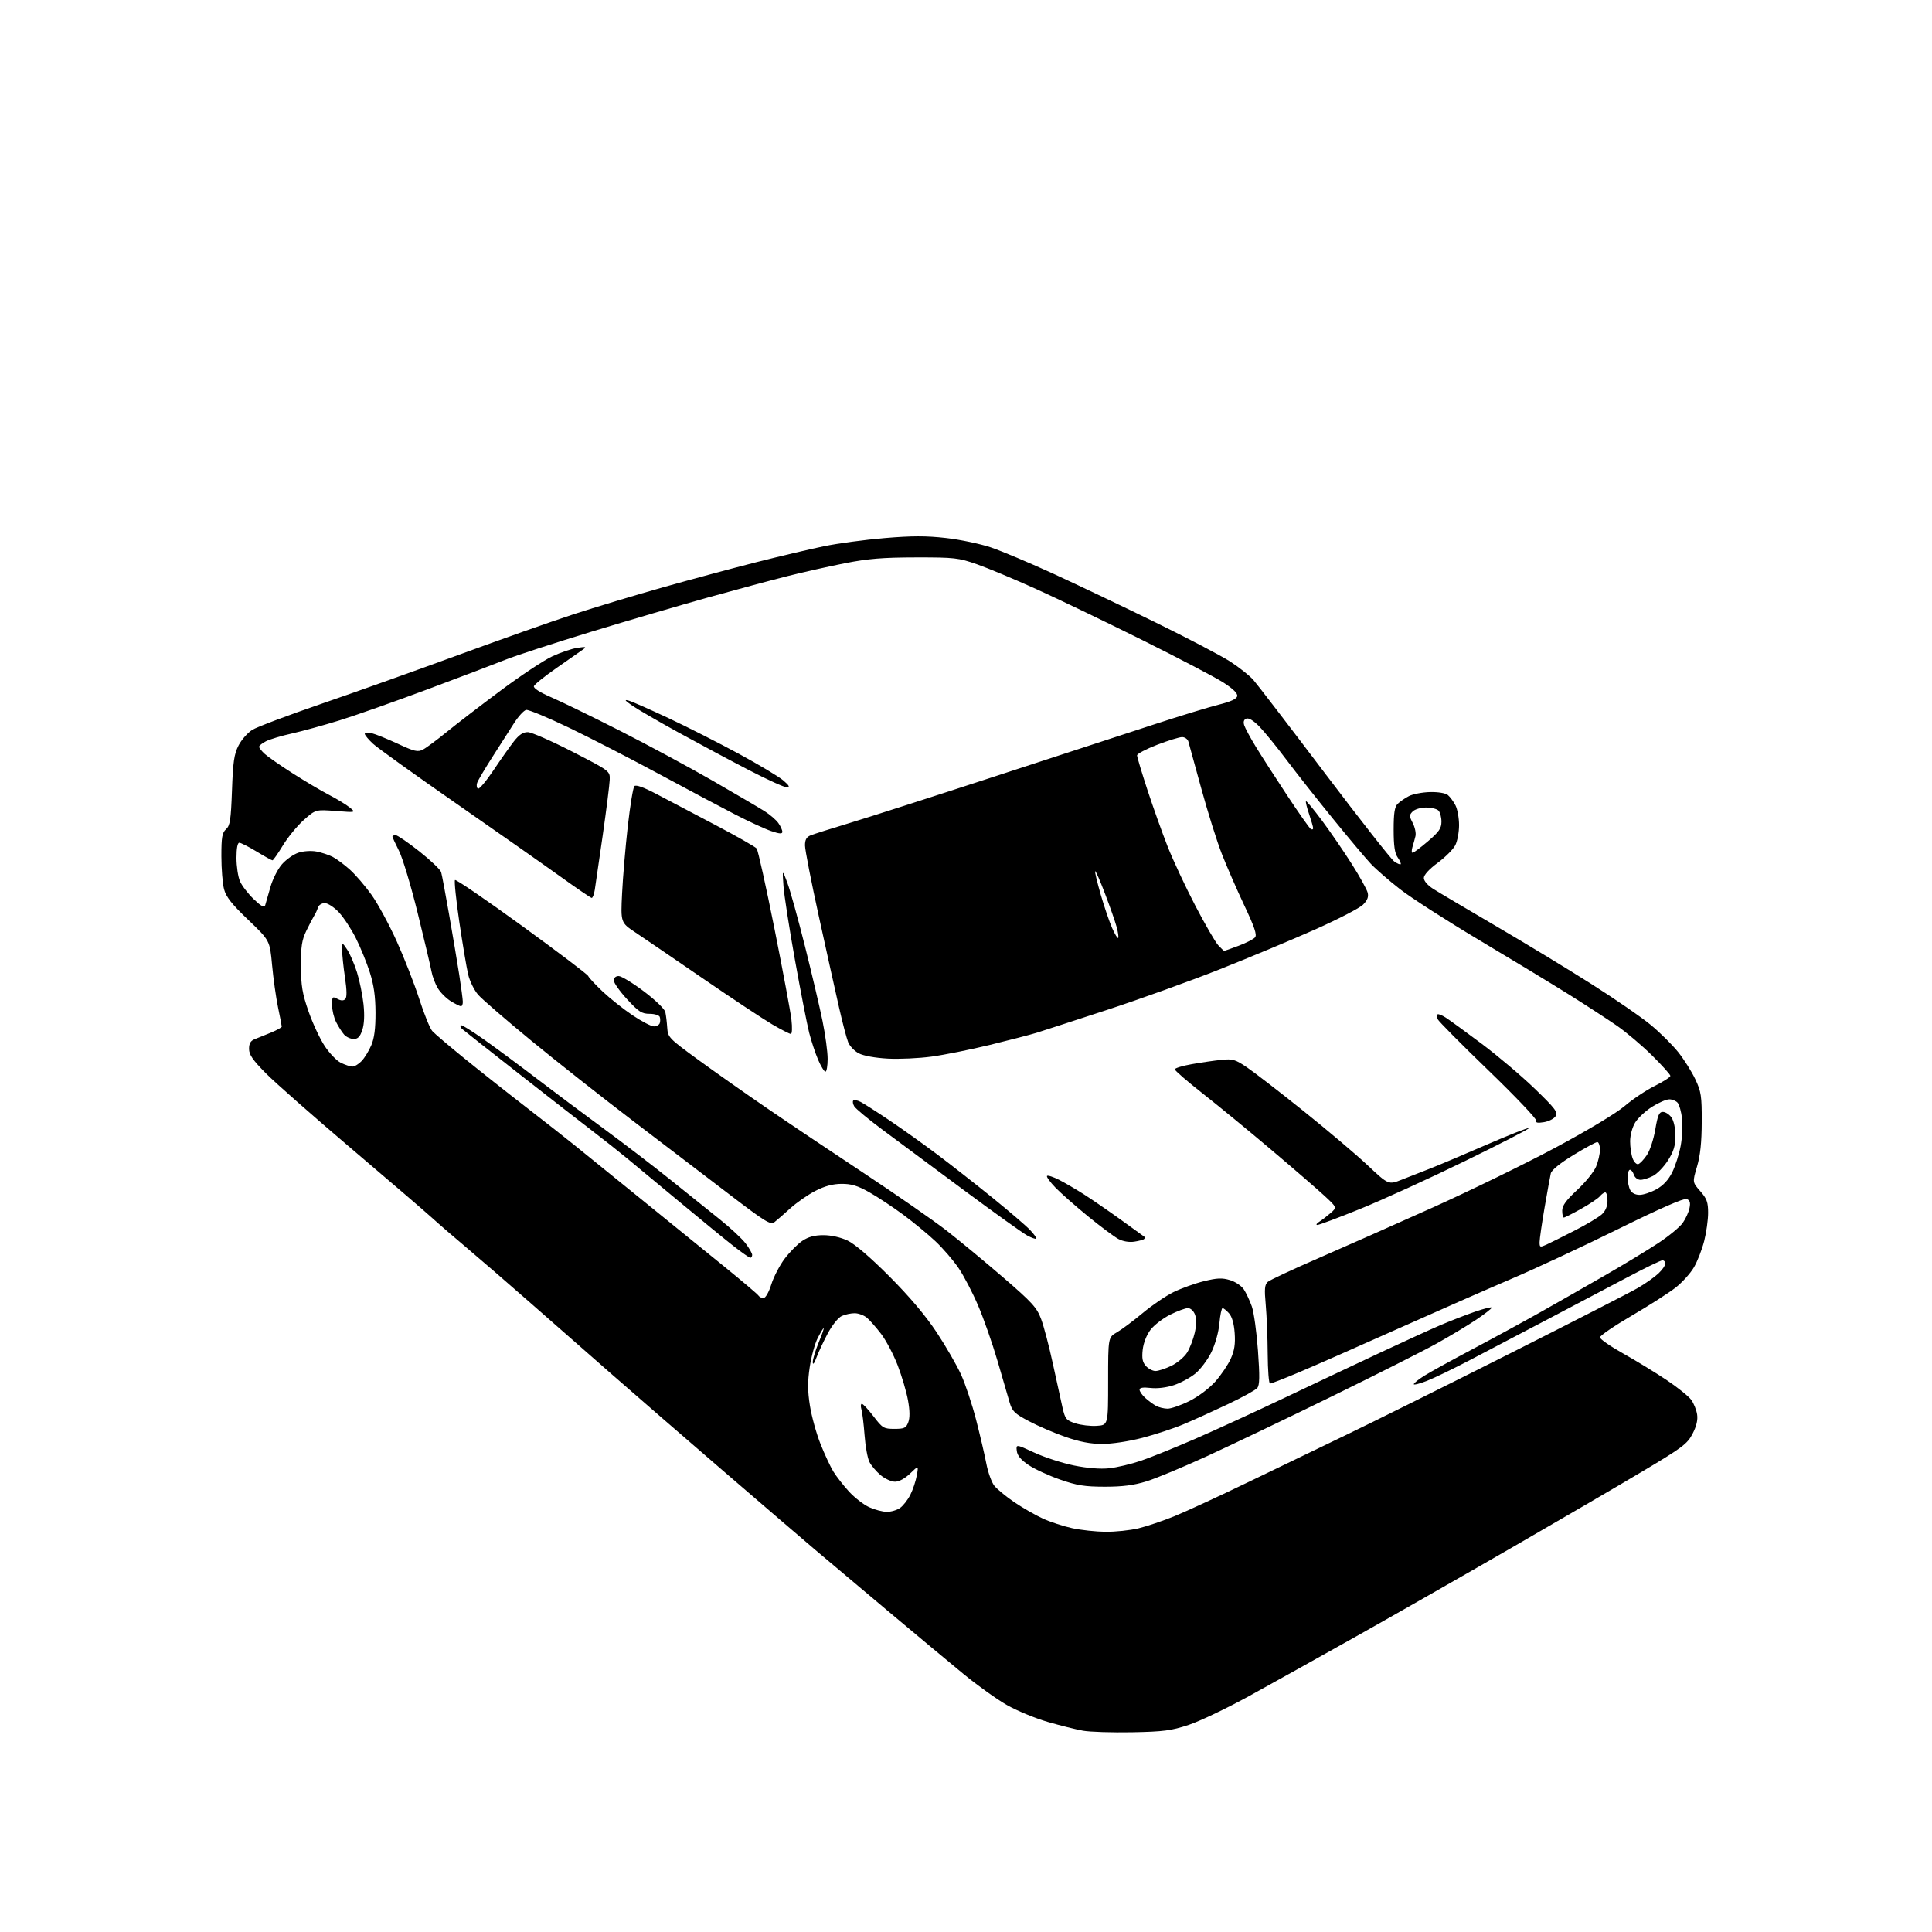 <?xml version="1.0" encoding="UTF-8" standalone="no"?>
<svg 
  version="1.1" 
  xmlns="http://www.w3.org/2000/svg" 
  xmlns:xlink="http://www.w3.org/1999/xlink" 
  xmlns:svg="http://www.w3.org/2000/svg"
  xmlns:rdf="http://www.w3.org/1999/02/22-rdf-syntax-ns#"
  xmlns:cc="http://creativecommons.org/ns#"
  xmlns:dc="http://purl.org/dc/elements/1.1/"
  viewBox="0 0 768 768"
  width="768"
  height="768"
>
<style>svg {background-color: white; }</style>"
<path stroke="none" fill="black" fill-rule="evenodd" d="M450.00,688.60C442.02,688.75 433.25,688.47 430.50,687.98C427.75,687.49 421.45,685.92 416.50,684.49C411.55,683.06 404.26,680.05 400.30,677.80C396.33,675.54 388.64,670.05 383.21,665.60C377.77,661.14 363.94,649.62 352.49,640.00C341.03,630.38 328.20,619.58 323.97,616.00C319.75,612.42 303.51,598.50 287.90,585.05C272.28,571.60 252.30,554.29 243.50,546.57C234.70,538.86 220.06,526.01 210.96,518.02C201.86,510.04 190.40,500.12 185.50,496.00C180.59,491.88 174.31,486.45 171.54,483.93C168.77,481.42 154.35,469.05 139.50,456.44C124.65,443.83 109.46,430.45 105.75,426.71C100.46,421.37 99.00,419.26 99.00,416.93C99.00,414.77 99.62,413.72 101.25,413.09C102.49,412.61 105.41,411.43 107.75,410.46C110.09,409.49 112.00,408.43 112.00,408.10C112.00,407.77 111.34,404.33 110.53,400.46C109.72,396.59 108.66,389.02 108.16,383.64C107.26,373.87 107.26,373.87 98.70,365.68C92.15,359.43 89.89,356.56 89.07,353.50C88.49,351.30 88.01,345.41 88.01,340.40C88.00,332.80 88.31,331.03 89.86,329.63C91.45,328.19 91.79,325.94 92.22,314.22C92.62,302.86 93.07,299.77 94.82,296.35C95.99,294.07 98.45,291.27 100.30,290.12C102.15,288.98 114.65,284.27 128.08,279.66C141.51,275.05 166.00,266.32 182.50,260.26C199.00,254.20 219.47,246.96 228.00,244.18C236.53,241.40 252.50,236.58 263.50,233.48C274.50,230.38 291.15,225.90 300.50,223.52C309.85,221.15 322.01,218.28 327.52,217.14C333.03,216.00 343.91,214.54 351.69,213.89C362.48,212.98 368.26,212.98 376.02,213.86C381.61,214.49 389.63,216.17 393.84,217.58C398.05,219.00 409.38,223.77 419.00,228.19C428.62,232.62 446.85,241.30 459.50,247.50C472.15,253.70 485.43,260.66 489.00,262.96C492.57,265.27 496.75,268.58 498.27,270.33C499.80,272.07 512.53,288.67 526.56,307.22C540.59,325.76 553.04,341.62 554.23,342.45C555.41,343.28 556.56,343.77 556.79,343.54C557.02,343.31 556.48,342.10 555.60,340.84C554.43,339.17 554.00,336.22 554.00,329.85C554.00,323.21 554.38,320.76 555.59,319.55C556.47,318.67 558.48,317.29 560.05,316.47C561.63,315.66 565.40,314.94 568.45,314.86C571.71,314.79 574.62,315.27 575.56,316.05C576.42,316.77 577.78,318.60 578.57,320.13C579.35,321.65 580.00,325.20 580.00,328.00C580.00,330.80 579.32,334.42 578.48,336.03C577.65,337.64 574.50,340.78 571.48,343.01C568.09,345.52 566.00,347.81 566.00,349.02C566.00,350.18 567.51,351.93 569.75,353.36C571.81,354.67 582.95,361.27 594.50,368.03C606.05,374.78 623.15,385.16 632.50,391.09C641.85,397.01 652.53,404.37 656.23,407.44C659.94,410.51 664.84,415.38 667.13,418.26C669.43,421.14 672.47,425.98 673.90,429.00C676.24,433.95 676.50,435.65 676.46,446.00C676.44,454.15 675.89,459.31 674.59,463.73C672.75,469.95 672.75,469.95 675.88,473.51C678.50,476.50 679.00,477.89 679.00,482.14C679.00,484.93 678.29,489.98 677.43,493.36C676.56,496.74 674.74,501.42 673.37,503.77C672.01,506.12 668.76,509.72 666.16,511.78C663.55,513.84 655.70,518.87 648.71,522.96C641.72,527.04 636.00,530.95 636.00,531.63C636.00,532.31 640.16,535.20 645.25,538.05C650.34,540.90 658.10,545.64 662.50,548.59C666.90,551.53 671.32,555.10 672.32,556.50C673.32,557.91 674.36,560.50 674.63,562.28C674.96,564.45 674.37,566.95 672.81,569.96C670.72,573.98 668.82,575.41 653.00,584.84C643.38,590.58 619.75,604.36 600.50,615.47C581.25,626.58 553.58,642.36 539.00,650.55C524.42,658.73 505.30,669.39 496.50,674.23C487.70,679.07 476.90,684.22 472.50,685.68C465.58,687.96 462.54,688.36 450.00,688.60zM439.50,608.91C443.35,608.94 449.20,608.33 452.50,607.55C455.80,606.76 462.32,604.56 467.00,602.65C471.68,600.74 484.95,594.61 496.50,589.02C508.05,583.43 525.60,574.97 535.50,570.22C545.40,565.47 574.24,551.13 599.60,538.35C624.95,525.58 648.12,513.71 651.10,511.97C654.07,510.24 657.74,507.65 659.25,506.22C660.76,504.79 662.00,503.04 662.00,502.31C662.00,501.59 661.47,501.00 660.83,501.00C660.19,501.00 654.00,504.00 647.08,507.66C640.16,511.32 625.95,518.81 615.50,524.30C605.05,529.78 591.10,537.10 584.50,540.56C577.90,544.02 570.14,547.78 567.25,548.91C564.36,550.04 562.00,550.64 562.00,550.24C562.00,549.83 563.92,548.30 566.25,546.84C568.59,545.38 577.25,540.61 585.50,536.24C593.75,531.87 605.90,525.25 612.50,521.53C619.10,517.81 630.64,511.22 638.15,506.90C645.65,502.58 655.17,496.81 659.29,494.08C663.41,491.35 667.74,487.78 668.90,486.14C670.06,484.51 671.28,481.85 671.60,480.23C672.05,478.02 671.77,477.13 670.49,476.63C669.38,476.21 659.88,480.37 643.41,488.49C629.46,495.38 610.27,504.33 600.77,508.38C591.27,512.44 570.67,521.50 555.00,528.51C539.33,535.53 521.82,543.23 516.10,545.63C510.38,548.04 505.32,550.00 504.85,550.00C504.38,550.00 503.97,544.71 503.93,538.25C503.89,531.79 503.54,522.99 503.15,518.71C502.57,512.33 502.72,510.67 503.97,509.56C504.81,508.82 513.83,504.61 524.00,500.19C534.17,495.78 554.65,486.70 569.50,480.02C584.35,473.34 606.32,462.62 618.33,456.19C631.20,449.30 642.49,442.51 645.83,439.66C648.95,436.99 654.31,433.41 657.75,431.69C661.19,429.98 664.00,428.17 664.00,427.67C664.00,427.18 660.74,423.54 656.75,419.59C652.76,415.64 646.46,410.30 642.74,407.73C639.02,405.15 630.47,399.59 623.74,395.37C617.01,391.16 600.92,381.40 588.00,373.70C575.08,365.99 560.90,356.88 556.50,353.44C552.10,350.01 546.88,345.47 544.90,343.35C542.91,341.23 536.16,333.20 529.90,325.49C523.63,317.79 515.29,307.21 511.36,301.99C507.44,296.77 502.59,290.83 500.60,288.79C498.35,286.48 496.40,285.29 495.46,285.65C494.44,286.04 494.16,286.92 494.60,288.31C494.96,289.45 497.06,293.34 499.27,296.94C501.47,300.55 507.06,309.22 511.69,316.22C516.31,323.22 520.52,329.21 521.05,329.53C521.57,329.85 522.00,329.72 522.00,329.24C522.00,328.75 521.27,326.23 520.39,323.62C519.50,321.02 518.94,318.72 519.15,318.51C519.36,318.31 522.27,321.82 525.61,326.32C528.95,330.82 534.25,338.55 537.38,343.50C540.52,348.45 543.35,353.56 543.67,354.85C544.10,356.53 543.57,357.88 541.81,359.64C540.46,360.99 531.89,365.42 522.76,369.49C513.63,373.55 496.56,380.68 484.83,385.33C473.10,389.98 452.93,397.24 440.00,401.47C427.07,405.70 414.48,409.79 412.00,410.56C409.52,411.32 401.20,413.48 393.50,415.36C385.80,417.23 375.38,419.33 370.34,420.01C365.30,420.70 357.42,421.06 352.84,420.81C347.90,420.54 343.23,419.69 341.39,418.72C339.68,417.83 337.78,415.84 337.16,414.30C336.54,412.76 334.91,406.55 333.54,400.50C332.16,394.45 328.55,378.18 325.52,364.35C322.48,350.52 320.00,337.80 320.00,336.08C320.00,333.77 320.59,332.72 322.25,332.06C323.49,331.56 330.57,329.32 338.00,327.08C345.43,324.84 371.52,316.46 396.00,308.46C420.48,300.47 448.82,291.21 459.00,287.89C469.18,284.56 480.65,281.06 484.50,280.10C489.28,278.91 491.60,277.83 491.82,276.71C492.03,275.62 490.15,273.79 486.32,271.32C483.12,269.26 468.57,261.64 454.00,254.39C439.43,247.14 420.48,238.03 411.90,234.15C403.33,230.27 392.75,225.85 388.40,224.32C380.99,221.73 379.48,221.56 364.00,221.58C350.98,221.60 345.08,222.08 336.00,223.86C329.68,225.11 319.32,227.43 313.00,229.02C306.68,230.62 292.50,234.43 281.50,237.49C270.50,240.56 249.57,246.70 235.00,251.14C220.43,255.59 205.12,260.57 201.00,262.22C196.88,263.87 182.93,269.17 170.00,274.00C157.07,278.83 141.32,284.39 135.00,286.35C128.68,288.30 120.12,290.66 116.00,291.58C111.88,292.49 107.26,293.88 105.75,294.65C104.24,295.42 103.00,296.41 103.00,296.85C103.00,297.29 104.01,298.58 105.25,299.70C106.49,300.83 111.46,304.29 116.31,307.39C121.15,310.49 127.68,314.36 130.81,315.98C133.94,317.60 137.62,319.85 139.00,320.97C141.50,323.01 141.50,323.01 133.50,322.39C125.50,321.77 125.50,321.77 120.79,325.93C118.21,328.22 114.46,332.77 112.47,336.05C110.48,339.32 108.61,342.00 108.31,342.00C108.01,342.00 105.17,340.43 102.00,338.50C98.83,336.57 95.73,335.00 95.12,335.00C94.42,335.00 94.00,337.25 94.00,341.03C94.00,344.35 94.62,348.51 95.38,350.28C96.14,352.05 98.60,355.26 100.85,357.42C103.78,360.23 105.06,360.94 105.40,359.92C105.65,359.14 106.58,355.91 107.46,352.75C108.35,349.55 110.39,345.49 112.08,343.57C113.74,341.67 116.68,339.60 118.62,338.96C120.61,338.30 123.71,338.10 125.78,338.49C127.79,338.86 130.71,339.83 132.28,340.64C133.84,341.45 136.93,343.75 139.15,345.76C141.37,347.76 145.22,352.25 147.71,355.74C150.20,359.22 154.70,367.53 157.71,374.19C160.72,380.86 164.76,391.19 166.68,397.15C168.60,403.12 170.92,408.83 171.84,409.85C172.75,410.87 178.45,415.73 184.50,420.64C190.55,425.56 201.57,434.28 209.00,440.01C216.43,445.75 225.20,452.64 228.50,455.32C231.80,458.01 243.50,467.48 254.50,476.38C265.50,485.29 280.44,497.40 287.70,503.31C294.97,509.21 301.18,514.48 301.51,515.02C301.85,515.56 302.74,516.00 303.51,516.00C304.31,516.00 305.62,513.71 306.62,510.54C307.56,507.54 309.96,502.94 311.94,500.32C313.93,497.69 317.07,494.52 318.92,493.27C321.32,491.66 323.75,491.00 327.33,491.00C330.41,491.00 334.15,491.84 336.93,493.15C339.81,494.51 345.96,499.78 353.56,507.40C361.56,515.43 367.86,522.89 372.29,529.56C375.95,535.09 380.35,542.70 382.05,546.46C383.76,550.22 386.44,558.29 388.02,564.40C389.59,570.50 391.42,578.33 392.08,581.79C392.74,585.25 394.16,589.20 395.23,590.57C396.31,591.93 399.88,594.88 403.17,597.12C406.47,599.36 411.58,602.29 414.54,603.65C417.50,605.00 422.75,606.72 426.21,607.47C429.67,608.23 435.65,608.87 439.50,608.91zM352.53,600.98C354.19,600.99 356.56,600.30 357.79,599.43C359.02,598.57 360.86,596.21 361.88,594.18C362.90,592.16 364.05,588.70 364.44,586.50C365.16,582.50 365.16,582.50 361.78,585.75C359.72,587.73 357.38,589.00 355.78,589.00C354.34,589.00 351.75,587.82 350.04,586.38C348.33,584.94 346.33,582.58 345.60,581.13C344.87,579.68 344.00,574.90 343.68,570.50C343.35,566.10 342.79,561.49 342.43,560.25C342.06,559.01 342.16,558.03 342.63,558.06C343.11,558.09 345.19,560.34 347.27,563.06C350.80,567.69 351.31,568.00 355.54,568.00C359.49,568.00 360.17,567.67 361.05,565.38C361.72,563.60 361.69,560.78 360.94,556.63C360.33,553.26 358.48,547.00 356.83,542.71C355.18,538.43 352.22,532.82 350.25,530.24C348.28,527.67 345.74,524.77 344.59,523.81C343.44,522.85 341.28,522.05 339.80,522.03C338.31,522.01 335.98,522.51 334.62,523.13C333.21,523.77 330.80,526.77 329.03,530.09C327.32,533.31 325.29,537.64 324.53,539.72C323.69,542.01 323.12,542.71 323.09,541.50C323.07,540.40 324.11,536.91 325.41,533.75C326.71,530.59 327.61,528.00 327.41,528.00C327.21,528.00 326.13,529.78 325.02,531.96C323.91,534.14 322.49,539.34 321.87,543.51C321.01,549.30 321.03,552.93 321.96,558.80C322.63,563.04 324.52,569.87 326.16,573.99C327.79,578.10 330.10,583.05 331.29,584.99C332.48,586.92 335.26,590.48 337.47,592.90C339.69,595.32 343.30,598.12 345.50,599.13C347.70,600.13 350.86,600.97 352.53,600.98zM439.14,590.99C431.17,590.98 428.10,590.49 421.40,588.15C416.95,586.60 411.32,584.01 408.90,582.39C405.82,580.32 404.41,578.63 404.19,576.76C403.87,574.07 403.87,574.07 411.20,577.46C415.23,579.32 422.31,581.61 426.93,582.55C432.29,583.63 437.36,584.04 440.92,583.66C443.99,583.33 449.69,581.98 453.59,580.65C457.49,579.32 467.16,575.41 475.09,571.97C483.02,568.52 498.95,561.21 510.50,555.72C522.05,550.23 539.15,542.15 548.50,537.77C557.85,533.39 568.65,528.46 572.50,526.81C576.35,525.16 582.54,522.75 586.25,521.46C589.96,520.17 592.99,519.43 592.98,519.81C592.96,520.19 590.15,522.37 586.73,524.67C583.30,526.96 576.26,531.19 571.07,534.08C565.89,536.97 547.21,546.39 529.56,555.03C511.91,563.67 489.61,574.35 479.99,578.76C470.37,583.18 459.42,587.74 455.64,588.89C450.67,590.42 446.14,591.00 439.14,590.99zM438.14,573.99C433.48,573.98 429.12,573.14 423.50,571.18C419.10,569.65 412.57,566.84 409.00,564.94C403.31,561.93 402.36,561.00 401.34,557.50C400.70,555.30 398.53,547.88 396.53,541.00C394.52,534.12 391.07,524.26 388.86,519.09C386.66,513.91 383.14,507.16 381.05,504.09C378.96,501.01 374.83,496.22 371.87,493.44C368.92,490.65 363.12,485.88 359.00,482.83C354.88,479.79 348.82,475.78 345.54,473.93C340.92,471.33 338.45,470.58 334.54,470.60C331.04,470.62 327.85,471.48 324.12,473.40C321.16,474.92 316.66,478.06 314.12,480.36C311.58,482.67 308.74,485.14 307.81,485.86C306.33,486.99 304.10,485.62 290.31,475.08C281.61,468.44 264.38,455.29 252.00,445.86C239.62,436.43 221.27,421.97 211.22,413.71C201.17,405.45 191.66,397.24 190.10,395.46C188.53,393.68 186.73,390.03 186.10,387.36C185.47,384.69 183.89,375.30 182.59,366.50C181.29,357.70 180.52,350.20 180.87,349.83C181.21,349.46 193.19,357.66 207.49,368.04C221.78,378.43 233.63,387.40 233.83,387.99C234.03,388.58 236.59,391.33 239.52,394.11C242.45,396.88 247.82,401.14 251.45,403.58C255.08,406.01 258.89,408.00 259.92,408.00C260.94,408.00 261.99,407.44 262.25,406.75C262.50,406.06 262.51,404.94 262.27,404.25C262.03,403.56 260.21,403.00 258.23,403.00C255.12,403.00 253.89,402.21 249.31,397.25C246.39,394.09 244.00,390.71 244.00,389.75C244.00,388.69 244.76,388.00 245.94,388.00C247.00,388.00 251.50,390.73 255.94,394.07C260.50,397.51 264.21,401.09 264.48,402.32C264.75,403.52 265.09,406.30 265.23,408.49C265.49,412.35 265.89,412.77 277.50,421.24C284.10,426.06 296.48,434.77 305.00,440.60C313.52,446.43 330.95,458.11 343.72,466.56C356.48,475.01 371.11,485.17 376.22,489.13C381.32,493.10 391.44,501.47 398.70,507.73C410.34,517.78 412.14,519.75 413.87,524.38C414.95,527.27 417.05,535.23 418.52,542.07C420.00,548.91 421.72,556.75 422.35,559.50C423.41,564.09 423.82,564.60 427.47,565.79C429.65,566.51 433.48,566.96 435.97,566.80C440.50,566.50 440.50,566.50 440.50,549.07C440.50,531.63 440.50,531.63 444.00,529.61C445.93,528.50 450.53,525.06 454.23,521.97C457.94,518.87 463.46,515.12 466.52,513.62C469.57,512.13 474.99,510.18 478.56,509.30C483.81,508.01 485.80,507.92 488.92,508.86C491.07,509.50 493.52,511.15 494.46,512.58C495.38,513.99 496.80,517.02 497.62,519.32C498.43,521.62 499.53,529.52 500.06,536.89C500.80,547.21 500.74,550.61 499.78,551.76C499.10,552.58 493.81,555.49 488.02,558.23C482.24,560.97 474.35,564.54 470.50,566.16C466.65,567.79 459.29,570.21 454.14,571.56C448.70,572.98 442.00,573.99 438.14,573.99zM464.09,559.97C465.51,559.99 469.44,558.62 472.81,556.94C476.36,555.16 480.69,551.90 483.11,549.19C485.40,546.61 488.16,542.52 489.25,540.11C490.72,536.84 491.11,534.23 490.80,529.89C490.53,526.11 489.73,523.36 488.53,522.04C487.52,520.92 486.37,520.00 485.98,520.00C485.60,520.00 485.03,522.73 484.73,526.06C484.41,529.60 483.08,534.36 481.53,537.54C480.07,540.52 477.23,544.31 475.22,545.97C473.21,547.63 469.36,549.72 466.67,550.61C463.70,551.60 460.05,552.04 457.39,551.74C454.36,551.40 453.00,551.62 453.00,552.45C453.00,553.11 454.01,554.57 455.25,555.69C456.49,556.81 458.40,558.22 459.50,558.83C460.60,559.44 462.67,559.95 464.09,559.97zM459.34,545.00C460.46,545.00 463.29,544.07 465.65,542.93C468.00,541.79 470.82,539.41 471.91,537.65C473.00,535.88 474.36,532.33 474.94,529.77C475.63,526.70 475.65,524.22 475.02,522.55C474.47,521.10 473.26,520.00 472.22,520.00C471.22,520.00 468.04,521.17 465.17,522.60C462.30,524.04 458.78,526.74 457.35,528.61C455.80,530.64 454.55,533.83 454.24,536.53C453.86,539.98 454.16,541.52 455.52,543.02C456.51,544.11 458.22,545.00 459.34,545.00zM298.25,499.98C297.84,499.97 294.79,497.83 291.47,495.23C288.15,492.63 278.70,484.90 270.47,478.05C262.24,471.20 252.74,463.33 249.38,460.55C246.01,457.77 240.01,453.02 236.05,450.00C232.09,446.98 218.87,436.69 206.68,427.14C194.48,417.60 184.08,409.39 183.57,408.91C183.05,408.43 182.86,407.80 183.14,407.52C183.42,407.24 187.67,409.87 192.58,413.35C197.48,416.83 206.90,423.81 213.50,428.86C220.10,433.90 232.03,442.82 240.00,448.67C247.97,454.53 259.87,463.63 266.43,468.91C272.99,474.18 281.82,481.27 286.05,484.65C290.29,488.04 294.93,492.36 296.38,494.25C297.82,496.14 299.00,498.21 299.00,498.84C299.00,499.48 298.66,499.99 298.25,499.98zM614.75,494.75C616.26,494.06 621.33,491.54 626.00,489.14C630.68,486.75 635.51,483.86 636.75,482.72C638.22,481.37 639.00,479.50 639.00,477.33C639.00,475.50 638.61,474.00 638.12,474.00C637.64,474.00 636.67,474.69 635.97,475.54C635.27,476.38 631.91,478.63 628.50,480.54C625.09,482.44 622.01,484.00 621.65,484.00C621.29,484.00 621.00,482.78 621.00,481.28C621.00,479.26 622.50,477.17 626.95,473.03C630.23,469.99 633.60,465.83 634.45,463.78C635.30,461.74 636.00,458.70 636.00,457.03C636.00,455.36 635.52,454.00 634.94,454.00C634.35,454.00 630.06,456.33 625.41,459.17C620.19,462.36 616.77,465.13 616.47,466.42C616.20,467.56 615.09,473.68 614.00,480.00C612.91,486.32 612.02,492.51 612.01,493.75C612.00,495.85 612.19,495.92 614.75,494.75zM450.87,493.59C448.81,493.89 446.35,493.47 444.53,492.49C442.90,491.61 437.50,487.58 432.53,483.53C427.57,479.48 421.73,474.33 419.56,472.10C417.40,469.86 415.89,467.77 416.22,467.45C416.54,467.13 418.68,467.82 420.96,468.98C423.25,470.15 427.68,472.74 430.81,474.73C433.94,476.73 440.55,481.27 445.50,484.83C450.45,488.38 454.69,491.45 454.92,491.64C455.15,491.84 455.09,492.24 454.79,492.54C454.49,492.84 452.73,493.31 450.87,493.59zM411.93,492.40C411.69,492.63 410.09,492.07 408.38,491.16C406.66,490.25 395.24,482.07 383.01,473.00C370.77,463.93 356.23,453.12 350.69,449.00C345.15,444.88 340.16,440.73 339.59,439.80C339.03,438.86 338.85,437.81 339.20,437.47C339.55,437.12 340.88,437.38 342.16,438.05C343.45,438.72 348.55,441.98 353.50,445.31C358.45,448.63 367.00,454.73 372.50,458.86C378.00,462.99 387.90,470.75 394.50,476.10C401.10,481.45 407.82,487.21 409.43,488.90C411.04,490.59 412.16,492.17 411.93,492.40zM523.65,486.94C523.02,486.91 523.35,486.35 524.39,485.69C525.44,485.04 527.46,483.48 528.89,482.24C531.50,479.98 531.50,479.98 526.50,475.35C523.75,472.80 514.26,464.59 505.41,457.11C496.56,449.62 484.30,439.55 478.16,434.73C472.02,429.91 467.00,425.57 467.00,425.08C467.00,424.60 470.04,423.67 473.75,423.02C477.46,422.36 482.75,421.59 485.50,421.31C489.98,420.84 491.03,421.14 495.59,424.22C498.39,426.10 508.50,433.91 518.07,441.57C527.63,449.23 539.17,458.99 543.70,463.26C551.95,471.01 551.95,471.01 557.22,468.94C560.13,467.80 565.20,465.81 568.50,464.52C571.80,463.23 581.88,458.97 590.89,455.06C599.91,451.15 607.50,448.17 607.77,448.43C608.03,448.70 596.60,454.59 582.37,461.53C568.14,468.48 549.37,477.05 540.65,480.58C531.94,484.11 524.29,486.97 523.65,486.94zM651.79,474.98C653.28,474.97 656.30,473.96 658.50,472.73C661.18,471.24 663.24,469.01 664.74,465.99C665.97,463.51 667.48,458.79 668.09,455.49C668.71,452.20 668.95,447.31 668.64,444.64C668.33,441.97 667.55,439.16 666.91,438.39C666.28,437.63 664.77,437.00 663.57,437.00C662.37,437.00 659.28,438.34 656.69,439.98C654.11,441.62 651.10,444.43 650.00,446.23C648.85,448.12 648.01,451.27 648.00,453.68C648.00,455.99 648.45,459.06 649.01,460.52C649.56,461.97 650.57,462.98 651.26,462.75C651.94,462.53 653.47,460.91 654.66,459.15C655.85,457.40 657.36,452.82 658.00,448.98C658.97,443.28 659.52,442.00 661.03,442.00C662.05,442.00 663.59,443.00 664.44,444.22C665.36,445.53 666.00,448.55 666.00,451.53C666.00,455.43 665.32,457.68 663.06,461.25C661.44,463.80 658.76,466.59 657.11,467.44C655.45,468.30 653.21,469.00 652.12,469.00C651.01,469.00 649.85,468.11 649.50,467.00C649.15,465.90 648.45,465.00 647.93,465.00C647.42,465.00 647.00,466.38 647.00,468.07C647.00,469.75 647.47,472.00 648.04,473.07C648.67,474.26 650.11,474.99 651.79,474.98zM613.74,446.08C611.22,446.49 610.33,446.31 610.65,445.46C610.91,444.80 602.32,435.78 591.58,425.41C580.84,415.04 571.80,405.92 571.50,405.14C571.20,404.35 571.17,403.49 571.45,403.22C571.72,402.95 573.19,403.54 574.72,404.52C576.25,405.51 582.67,410.18 588.99,414.91C595.30,419.63 604.75,427.63 609.99,432.68C618.20,440.60 619.35,442.11 618.39,443.68C617.78,444.68 615.69,445.76 613.74,446.08zM328.12,426.00C327.64,426.00 326.33,423.86 325.21,421.25C324.09,418.64 322.49,413.80 321.65,410.50C320.82,407.20 318.28,394.22 316.02,381.66C313.76,369.11 311.70,355.83 311.44,352.16C310.97,345.50 310.97,345.50 313.01,351.00C314.14,354.02 317.28,365.37 320.00,376.21C322.72,387.05 325.86,400.40 326.97,405.87C328.09,411.34 329.00,418.11 329.00,420.91C329.00,423.71 328.61,426.00 328.12,426.00zM140.08,423.98C140.94,423.99 142.61,422.98 143.78,421.74C144.95,420.49 146.67,417.68 147.60,415.49C148.80,412.69 149.29,408.81 149.27,402.50C149.24,396.03 148.61,391.54 147.00,386.50C145.77,382.65 143.27,376.52 141.43,372.87C139.60,369.23 136.56,364.62 134.68,362.62C132.80,360.63 130.29,359.00 129.10,359.00C127.91,359.00 126.69,359.79 126.40,360.75C126.10,361.71 125.43,363.18 124.90,364.00C124.38,364.82 122.97,367.52 121.77,370.00C119.99,373.68 119.60,376.23 119.63,384.00C119.66,391.88 120.18,394.95 122.63,402.00C124.26,406.68 127.13,412.85 129.02,415.73C130.90,418.61 133.81,421.64 135.47,422.46C137.14,423.28 139.21,423.96 140.08,423.98zM140.58,413.00C139.33,413.00 137.62,412.21 136.78,411.25C135.93,410.29 134.51,408.06 133.62,406.30C132.73,404.54 132.00,401.49 132.00,399.51C132.00,396.18 132.15,396.01 134.11,397.06C135.55,397.83 136.54,397.86 137.24,397.16C137.94,396.46 137.90,393.72 137.13,388.53C136.51,384.34 136.00,379.47 136.01,377.71C136.01,374.50 136.01,374.50 138.02,377.50C139.12,379.15 140.87,383.21 141.91,386.52C142.94,389.83 144.11,395.52 144.50,399.18C144.96,403.49 144.80,407.08 144.03,409.41C143.13,412.13 142.29,413.00 140.58,413.00zM314.37,411.00C313.87,411.00 310.55,409.29 306.98,407.21C303.42,405.12 291.05,396.93 279.50,389.01C267.95,381.09 255.85,372.84 252.61,370.68C246.72,366.75 246.72,366.75 247.29,355.12C247.60,348.73 248.62,336.75 249.55,328.50C250.48,320.25 251.66,313.05 252.17,312.50C252.77,311.85 255.77,312.91 260.80,315.55C265.03,317.78 275.55,323.31 284.16,327.84C292.78,332.37 300.25,336.63 300.78,337.29C301.31,337.96 304.48,352.23 307.83,369.00C311.18,385.78 314.23,402.09 314.60,405.25C314.98,408.51 314.88,411.00 314.37,411.00zM183.25,400.00C182.84,399.99 181.03,399.10 179.24,398.01C177.45,396.91 175.13,394.61 174.08,392.89C173.03,391.17 171.88,388.13 171.52,386.13C171.15,384.13 168.69,373.69 166.03,362.92C163.38,352.16 160.04,341.03 158.60,338.21C157.17,335.38 156.00,332.83 156.00,332.53C156.00,332.24 156.57,332.00 157.28,332.00C157.98,332.00 162.21,334.89 166.69,338.43C171.16,341.97 175.06,345.68 175.36,346.68C175.66,347.68 177.08,355.25 178.52,363.50C179.97,371.75 181.78,382.55 182.56,387.50C183.33,392.45 183.97,397.29 183.98,398.25C183.99,399.21 183.66,400.00 183.25,400.00zM486.64,378.00C486.80,378.00 489.38,377.08 492.37,375.96C495.37,374.84 498.31,373.33 498.91,372.61C499.73,371.62 498.67,368.47 494.62,359.90C491.66,353.63 487.65,344.44 485.71,339.48C483.77,334.53 480.09,322.83 477.54,313.48C474.99,304.14 472.67,295.71 472.39,294.75C472.10,293.79 470.98,293.00 469.90,293.00C468.82,293.00 464.35,294.38 459.97,296.07C455.59,297.76 452.00,299.65 452.00,300.28C452.00,300.90 453.85,307.05 456.10,313.95C458.36,320.85 461.98,331.00 464.15,336.50C466.32,342.00 471.27,352.57 475.14,360.00C479.01,367.43 483.12,374.51 484.26,375.75C485.41,376.99 486.48,378.00 486.64,378.00zM444.49,372.85C444.74,372.59 444.46,370.61 443.87,368.44C443.28,366.27 441.20,360.33 439.25,355.23C437.31,350.12 435.55,346.12 435.35,346.32C435.14,346.52 436.14,350.70 437.55,355.60C438.97,360.49 441.01,366.48 442.08,368.90C443.15,371.33 444.23,373.10 444.49,372.85zM235.20,356.94C234.82,356.91 229.32,353.17 223.00,348.62C216.68,344.08 198.00,330.97 181.50,319.50C165.00,308.03 150.04,297.29 148.25,295.63C146.46,293.97 145.00,292.20 145.00,291.70C145.00,291.19 146.24,291.08 147.75,291.45C149.26,291.81 153.93,293.70 158.13,295.65C164.77,298.74 166.06,299.04 168.13,297.97C169.43,297.30 173.65,294.17 177.50,291.03C181.35,287.89 191.03,280.46 199.00,274.52C206.97,268.57 216.20,262.46 219.50,260.92C222.80,259.38 227.30,257.85 229.50,257.53C232.93,257.02 233.25,257.12 231.70,258.22C230.72,258.92 226.02,262.20 221.28,265.50C216.53,268.80 212.46,272.07 212.24,272.77C211.98,273.55 214.61,275.24 219.16,277.20C223.20,278.94 235.50,284.93 246.50,290.52C257.50,296.11 274.04,305.02 283.26,310.33C292.48,315.64 301.78,321.10 303.92,322.45C306.07,323.81 308.54,325.94 309.41,327.18C310.29,328.43 311.00,329.99 311.00,330.66C311.00,331.57 309.88,331.50 306.55,330.36C304.10,329.53 297.69,326.58 292.30,323.80C286.91,321.03 273.30,313.80 262.06,307.73C250.82,301.66 234.70,293.36 226.23,289.29C217.76,285.22 210.08,282.03 209.17,282.20C208.25,282.38 206.06,284.77 204.31,287.51C202.55,290.25 198.67,296.32 195.68,301.00C192.69,305.68 189.98,310.27 189.66,311.22C189.35,312.16 189.50,313.19 189.99,313.50C190.49,313.80 193.24,310.56 196.11,306.28C198.97,302.00 202.63,296.81 204.24,294.75C206.35,292.05 207.91,291.01 209.83,291.04C211.30,291.07 219.25,294.56 227.50,298.79C242.50,306.50 242.50,306.50 242.37,310.00C242.30,311.93 241.05,321.82 239.60,332.00C238.14,342.18 236.71,351.96 236.43,353.75C236.14,355.54 235.59,356.97 235.20,356.94zM561.53,339.00C561.94,339.00 564.70,336.94 567.64,334.42C572.06,330.64 573.00,329.28 573.00,326.62C573.00,324.85 572.46,322.86 571.80,322.20C571.14,321.54 568.92,321.00 566.87,321.00C564.82,321.00 562.44,321.70 561.58,322.56C560.16,323.98 560.16,324.41 561.60,327.19C562.47,328.88 562.95,331.21 562.67,332.38C562.39,333.55 561.85,335.51 561.46,336.75C561.08,337.99 561.11,339.00 561.53,339.00zM312.73,312.96C311.76,312.98 305.01,309.92 297.73,306.14C290.45,302.37 277.88,295.65 269.79,291.21C261.70,286.76 253.38,281.93 251.29,280.47C248.31,278.39 248.03,277.97 250.00,278.53C251.38,278.92 258.57,282.10 266.00,285.59C273.43,289.08 285.95,295.44 293.84,299.72C301.72,304.00 309.59,308.72 311.34,310.21C313.78,312.30 314.10,312.93 312.73,312.96z" />

</svg>